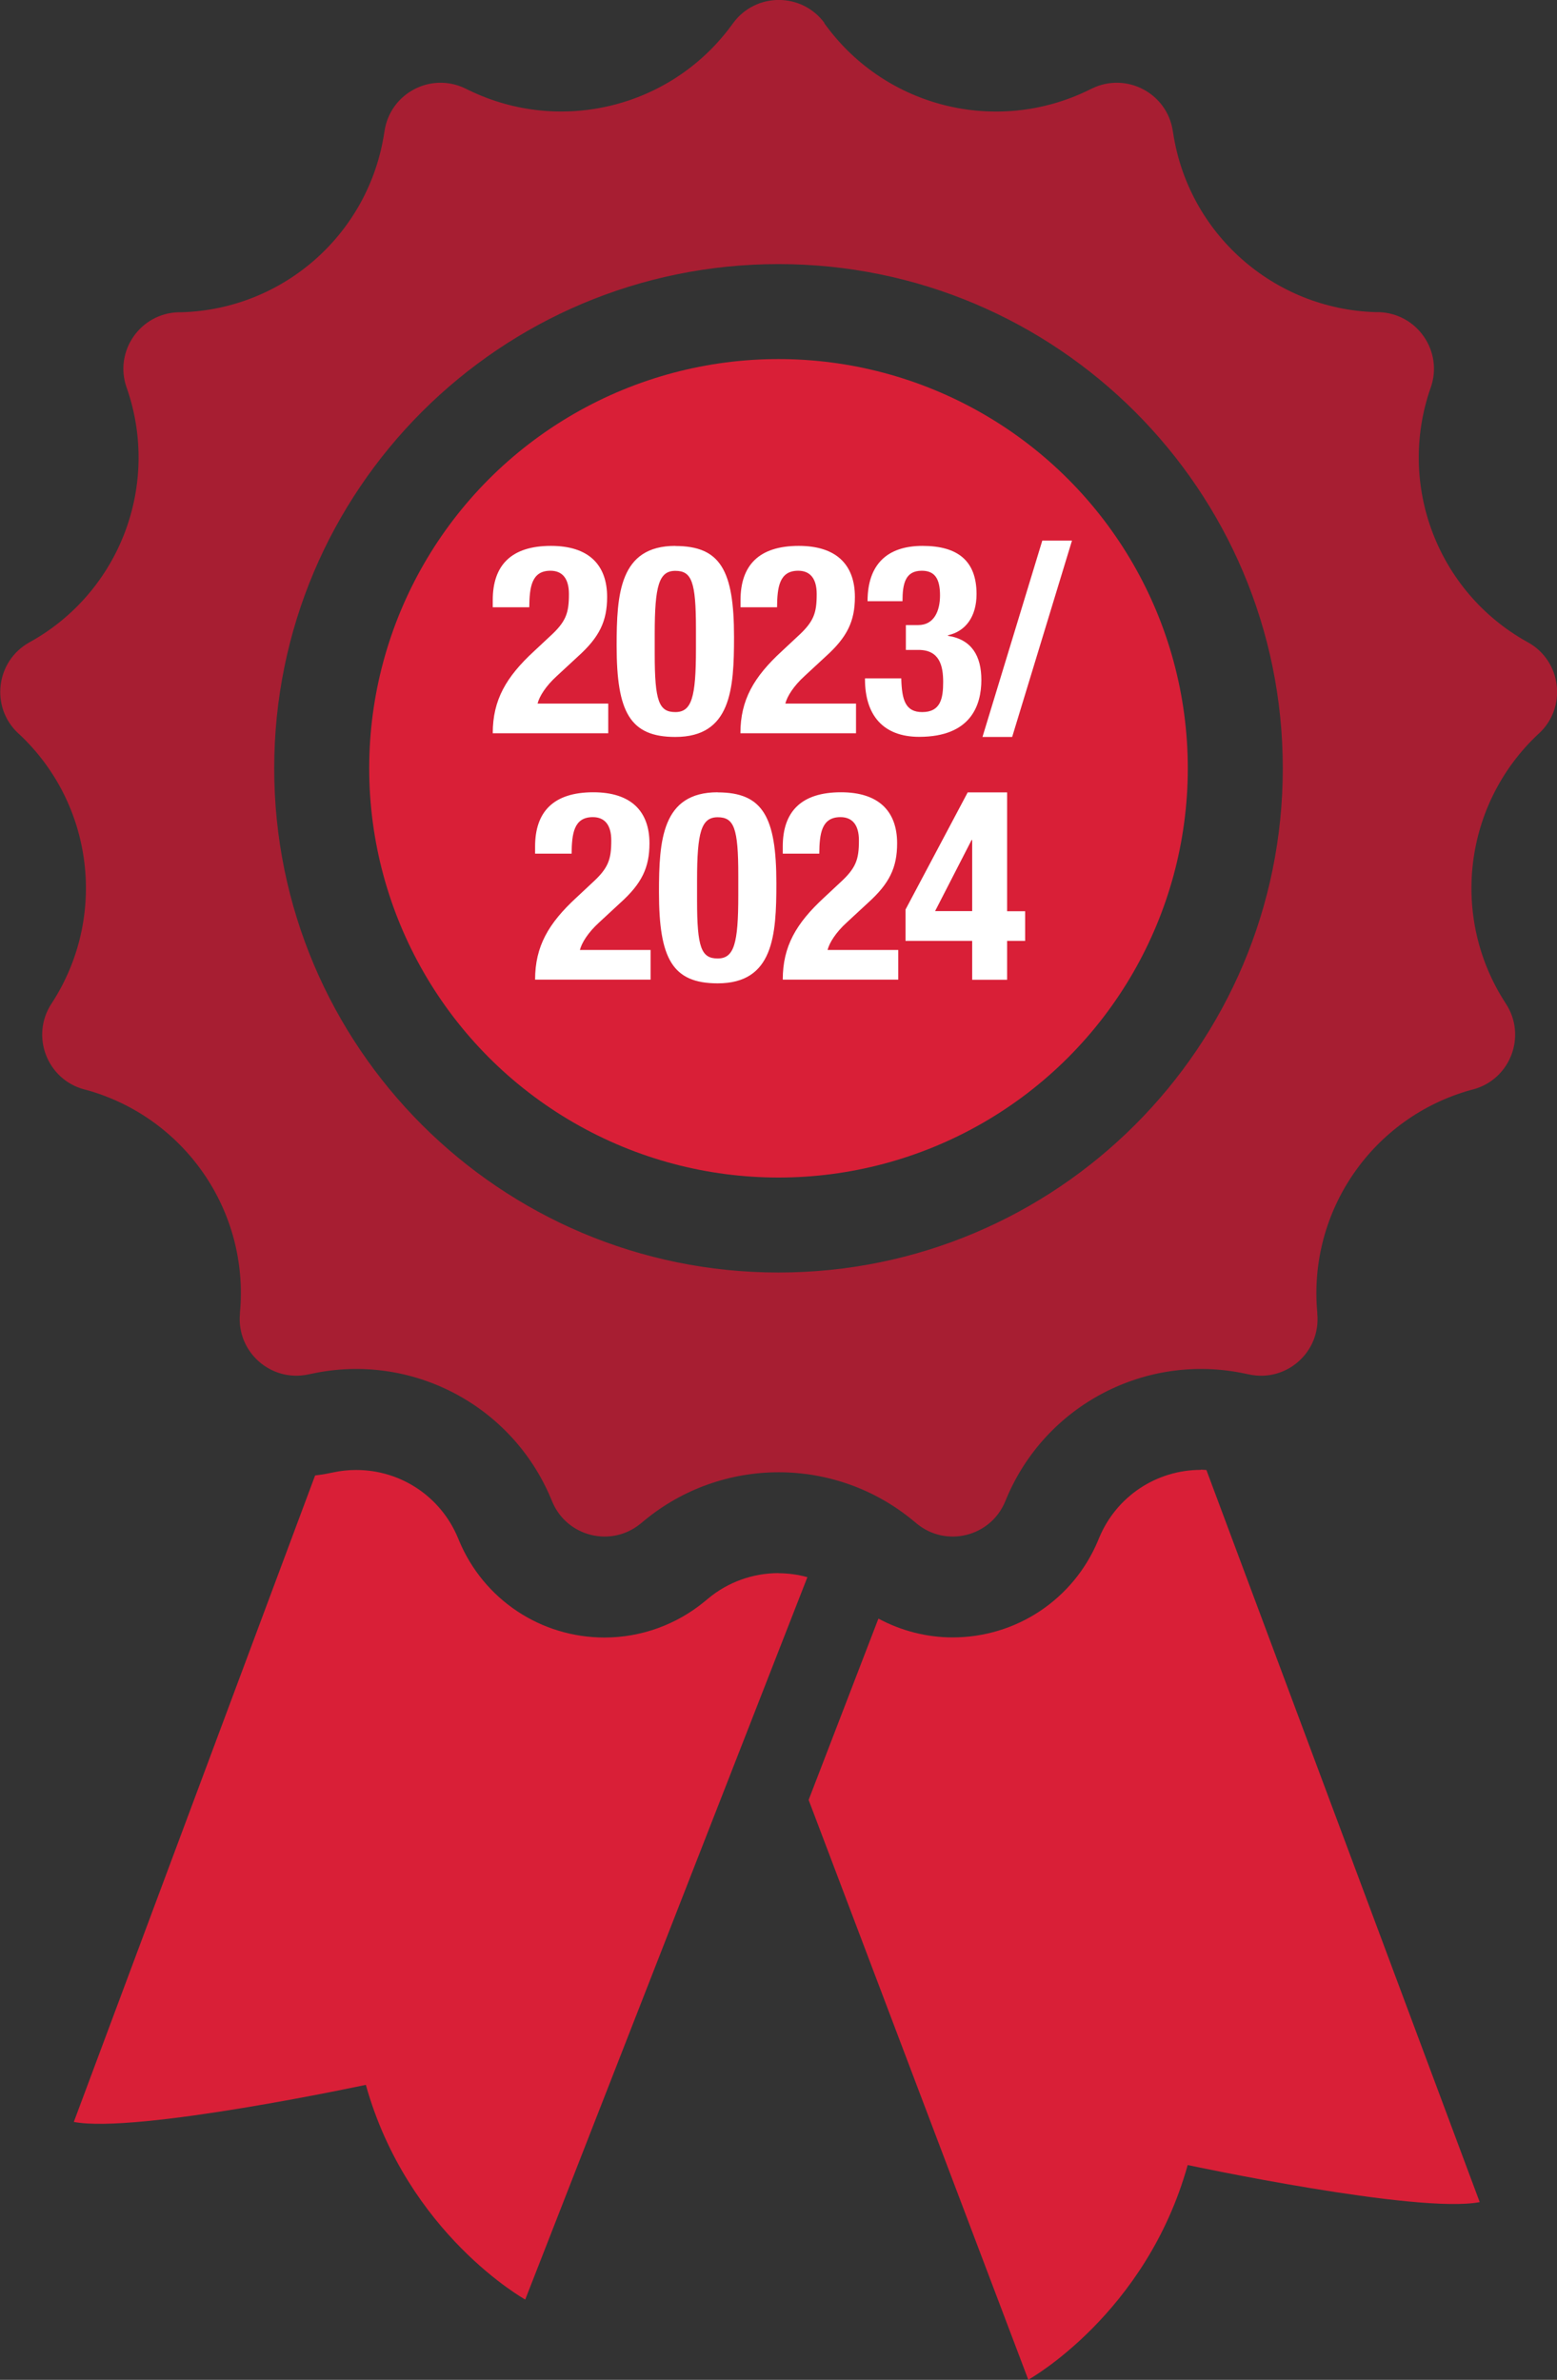 <?xml version="1.0" encoding="UTF-8"?>
<svg id="Layer_2" xmlns="http://www.w3.org/2000/svg" viewBox="0 0 139 212.49">
  <rect x="0" y="0" width="139" height="212.49" fill="#333333" stroke="none"/>
  <defs>
    <style>.cls-1{fill:#d91f37;}.cls-1,.cls-2,.cls-3{stroke-width:0px;}.cls-2{fill:#a71e32;}.cls-3{fill:#fff;}</style>
  </defs>
  <g id="Layer_2-2">
    <circle class="cls-1" cx="69.5" cy="68.6" r="36.54" />
    <path class="cls-2" d="M73.57,2.05l.2.27c5.39,7.29,15.21,9.71,23.37,5.75l.35-.17c3.07-1.49,6.7.42,7.21,3.79l.03.18c1.37,9,8.98,15.73,18.08,16h.29c3.42.11,5.76,3.5,4.63,6.73l-.02.05c-3.01,8.64.62,18.19,8.6,22.65l.11.06c2.99,1.67,3.49,5.78.98,8.12l-.05.04c-6.69,6.25-7.93,16.4-2.93,24.07l.02.03c1.87,2.87.41,6.73-2.89,7.64l-.2.05c-8.8,2.43-14.59,10.81-13.75,19.9v.1c.32,3.4-2.75,6.13-6.09,5.41l-.34-.07c-8.88-1.9-17.85,2.8-21.34,11.19l-.1.24c-1.31,3.14-5.28,4.12-7.9,1.95l-.29-.24c-6.97-5.78-17.08-5.78-24.05,0l-.29.24c-2.62,2.17-6.59,1.19-7.9-1.95l-.1-.24c-3.49-8.38-12.46-13.09-21.34-11.19l-.34.07c-3.34.71-6.41-2.01-6.1-5.41v-.1c.85-9.09-4.94-17.47-13.74-19.9l-.2-.05c-3.3-.91-4.76-4.77-2.89-7.64l.02-.03c5-7.67,3.77-17.82-2.93-24.07l-.05-.04c-2.51-2.34-2.01-6.44.98-8.12l.11-.06c7.98-4.46,11.61-14.01,8.6-22.65l-.02-.05c-1.13-3.23,1.21-6.62,4.63-6.72h.29c9.1-.27,16.71-7.01,18.08-16.01l.03-.18c.51-3.37,4.14-5.28,7.21-3.79l.35.17c8.16,3.95,17.98,1.54,23.37-5.75l.2-.27c2.02-2.74,6.11-2.74,8.14,0ZM69.5,23.58c-24.86,0-45.02,20.16-45.02,45.02s20.16,45.02,45.02,45.02,45.02-20.16,45.02-45.02-20.16-45.02-45.02-45.02Z" />
    <path class="cls-1" d="M69.5,140.46c-2.29,0-4.52.8-6.28,2.27l-.29.24c-2.52,2.09-5.7,3.24-8.96,3.24-5.7,0-10.8-3.4-12.99-8.66l-.1-.24c-1.53-3.68-5.1-6.06-9.08-6.06-.69,0-1.39.07-2.07.22l-.35.07c-.41.09-.83.15-1.25.2l-21.54,57.72c5.54,1.08,26.07-3.31,26.07-3.31,3.72,13.32,14.23,19.17,14.23,19.17l25.19-64.5c-.84-.23-1.71-.35-2.58-.35Z" />
    <path class="cls-1" d="M107.21,131.24c-3.98,0-7.55,2.38-9.08,6.06l-.1.24c-2.19,5.26-7.29,8.66-12.99,8.66-2.32,0-4.59-.59-6.62-1.68l-6.23,16.19,19.61,51.77s10.51-5.84,14.23-19.17c0,0,20.53,4.39,26.07,3.31l-24.4-65.37c-.17,0-.33-.03-.5-.03Z" />
    <path class="cls-3" d="M54.29,65.47h-10.3c0-2.98,1.2-5.03,3.68-7.32l1.37-1.28c1.49-1.35,1.75-2.1,1.75-3.83,0-1.39-.59-2.08-1.65-2.08-1.7,0-1.87,1.49-1.89,3.26h-3.26v-.64c0-3.09,1.63-4.84,5.2-4.84,3.35,0,5.01,1.68,5.01,4.56,0,2.17-.69,3.59-2.6,5.31l-1.89,1.75c-.99.9-1.56,1.82-1.72,2.46h6.31v2.65Z" />
    <path class="cls-3" d="M60.29,48.75c4.04,0,5.24,2.2,5.24,8.12,0,4.65-.26,8.93-5.24,8.93-4.04,0-5.24-2.2-5.24-8.13,0-4.63.26-8.93,5.24-8.93ZM58.45,58.41c0,4.2.38,5.17,1.84,5.17s1.84-1.32,1.84-5.62v-1.82c0-4.2-.38-5.17-1.84-5.17s-1.84,1.32-1.84,5.62v1.82Z" />
    <path class="cls-3" d="M76.4,65.47h-10.3c0-2.98,1.2-5.03,3.69-7.32l1.37-1.28c1.49-1.35,1.75-2.1,1.75-3.83,0-1.39-.59-2.08-1.65-2.08-1.7,0-1.87,1.49-1.89,3.26h-3.26v-.64c0-3.09,1.63-4.84,5.2-4.84,3.35,0,5.01,1.68,5.01,4.56,0,2.17-.69,3.59-2.6,5.31l-1.89,1.75c-.99.9-1.56,1.82-1.72,2.46h6.31v2.65Z" />
    <path class="cls-3" d="M80.46,60.58c.05,1.94.38,3,1.87,3,1.65,0,1.87-1.23,1.87-2.69s-.33-2.86-2.2-2.86h-1.13v-2.22h1.11c1.42,0,1.94-1.28,1.94-2.65,0-1.56-.52-2.2-1.63-2.2-1.46,0-1.72,1.13-1.72,2.72h-3.12c0-3.28,1.75-4.94,4.91-4.94s4.82,1.35,4.82,4.3c0,2.01-.97,3.33-2.55,3.68v.05c2.15.33,2.98,1.84,2.98,3.94,0,2.24-.92,5.08-5.55,5.08-3.24,0-4.84-1.96-4.84-5.15v-.07h3.26Z" />
    <path class="cls-3" d="M93.05,48.27h2.65l-5.34,17.53h-2.65l5.34-17.53Z" />
    <path class="cls-3" d="M58.07,87.47h-10.3c0-2.98,1.2-5.03,3.68-7.32l1.37-1.28c1.49-1.35,1.75-2.1,1.75-3.83,0-1.39-.59-2.08-1.65-2.08-1.7,0-1.87,1.49-1.89,3.26h-3.26v-.64c0-3.09,1.63-4.84,5.2-4.84,3.35,0,5.01,1.68,5.01,4.56,0,2.17-.69,3.59-2.6,5.31l-1.89,1.75c-.99.9-1.56,1.82-1.72,2.46h6.31v2.65Z" />
    <path class="cls-3" d="M64.07,70.75c4.04,0,5.24,2.2,5.24,8.12,0,4.65-.26,8.93-5.24,8.93-4.04,0-5.24-2.2-5.24-8.13,0-4.63.26-8.93,5.24-8.93ZM62.23,80.41c0,4.2.38,5.17,1.84,5.17s1.84-1.32,1.84-5.62v-1.82c0-4.2-.38-5.17-1.84-5.17s-1.84,1.32-1.84,5.62v1.82Z" />
    <path class="cls-3" d="M80.18,87.47h-10.3c0-2.98,1.2-5.03,3.68-7.32l1.37-1.28c1.49-1.35,1.75-2.1,1.75-3.83,0-1.39-.59-2.08-1.65-2.08-1.7,0-1.87,1.49-1.89,3.26h-3.26v-.64c0-3.09,1.63-4.84,5.2-4.84,3.35,0,5.01,1.68,5.01,4.56,0,2.17-.69,3.59-2.6,5.31l-1.89,1.75c-.99.9-1.56,1.82-1.72,2.46h6.31v2.65Z" />
    <path class="cls-3" d="M80.84,81.21l5.55-10.46h3.52v10.61h1.61v2.65h-1.61v3.47h-3.12v-3.47h-5.95v-2.79ZM86.79,75h-.05l-3.26,6.35h3.31v-6.35Z" />
  </g>
</svg>